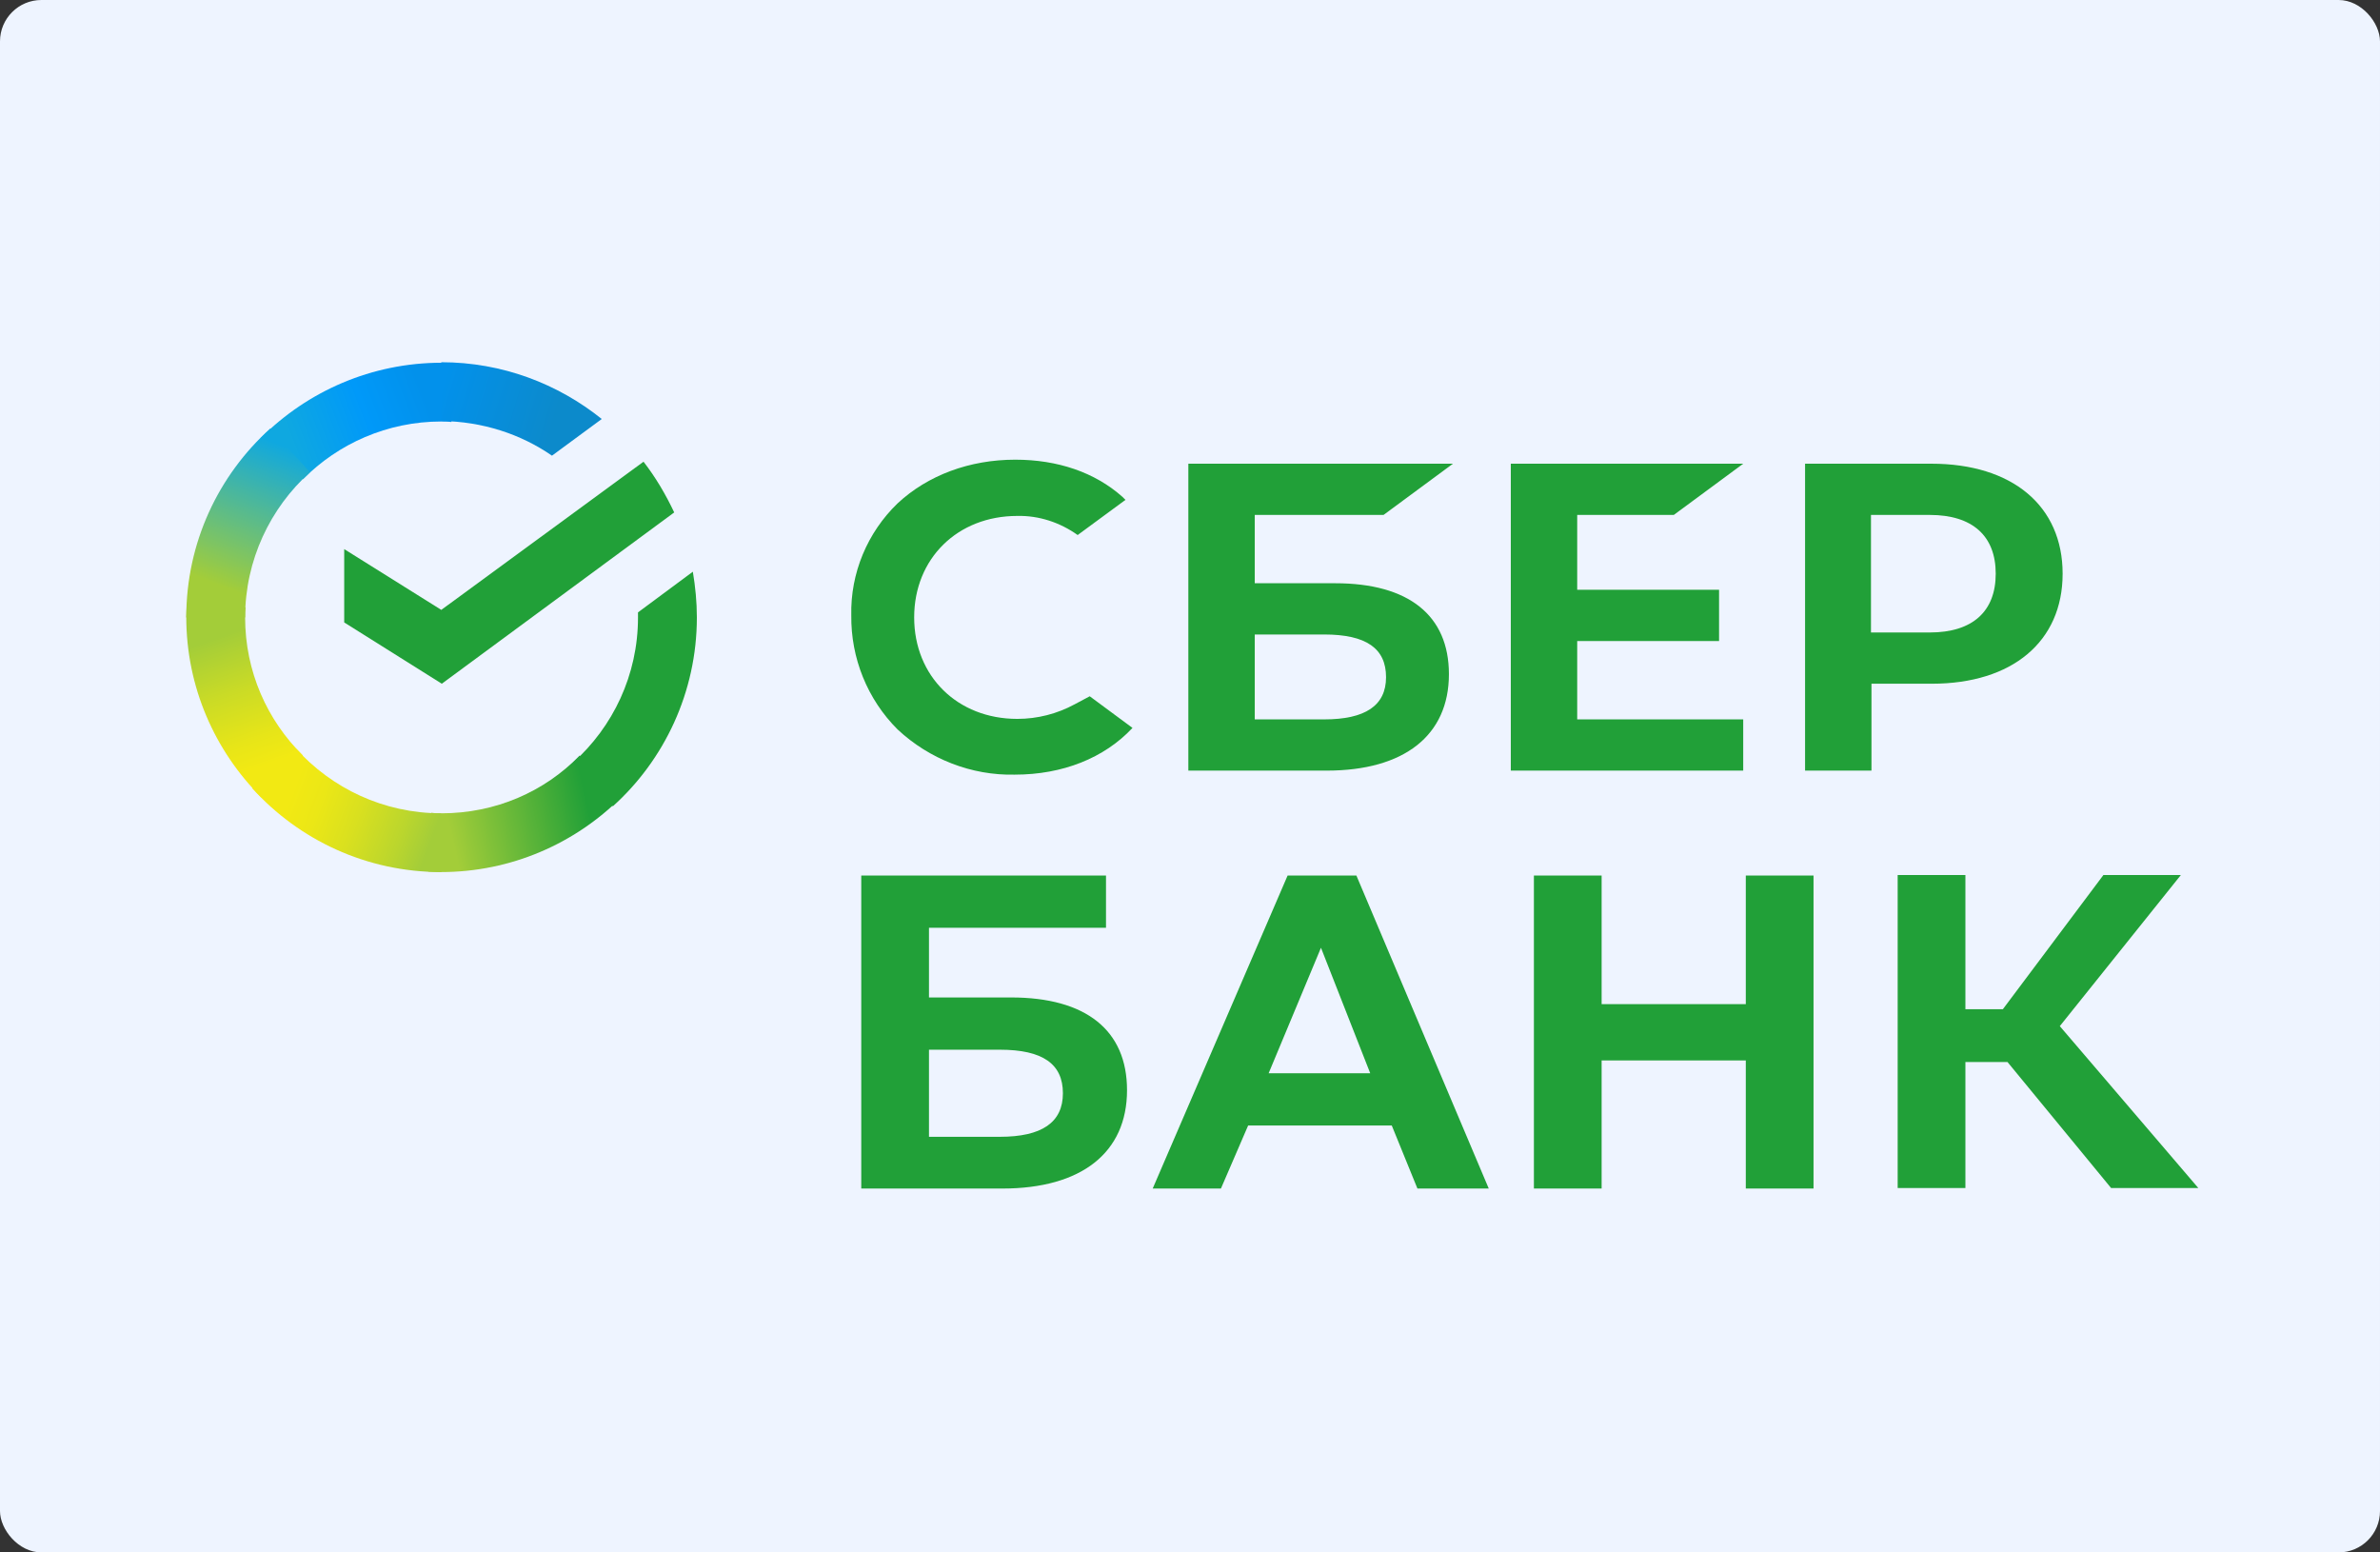 <?xml version="1.0" encoding="UTF-8"?> <svg xmlns="http://www.w3.org/2000/svg" width="460" height="300" viewBox="0 0 460 300" fill="none"><rect x="0" y="0" width="460" height="300" fill="#333333" stroke="none"/> <rect width="460" height="300" rx="8" fill="#EEF4FF"></rect> <path fill-rule="evenodd" clip-rule="evenodd" d="M323.506 99.51L336.924 89.609H292.004V148.92H336.924V139.019H304.838V123.875H332.256V113.974H304.838V99.51H323.506Z" fill="#21A038"></path> <path fill-rule="evenodd" clip-rule="evenodd" d="M258.071 112.711H242.514V99.51H267.405L280.823 89.609H229.68V148.92H256.418C271.392 148.92 280.043 142.125 280.043 130.282C280.043 118.924 272.266 112.711 258.071 112.711ZM255.931 139.019H242.514V122.613H255.931C264.099 122.613 267.892 125.332 267.892 130.864C267.892 136.397 263.808 139.019 255.931 139.019Z" fill="#21A038"></path> <path fill-rule="evenodd" clip-rule="evenodd" d="M373.284 89.609H348.879V148.92H361.713V132.127H373.381C388.938 132.127 398.659 123.972 398.659 110.868C398.659 97.762 388.938 89.609 373.284 89.609ZM372.991 122.224H361.616V99.51H372.991C381.257 99.51 385.728 103.587 385.728 110.868C385.728 118.147 381.257 122.224 372.991 122.224Z" fill="#21A038"></path> <path fill-rule="evenodd" clip-rule="evenodd" d="M207.705 136.106C204.302 137.951 200.508 138.922 196.621 138.922C185.05 138.922 176.689 130.669 176.689 119.311C176.689 107.956 185.05 99.703 196.621 99.703C200.801 99.607 204.885 100.965 208.288 103.393L217.526 96.598L216.942 96.014C211.593 91.258 204.398 88.832 196.231 88.832C187.384 88.832 179.313 91.841 173.48 97.278C167.646 102.906 164.342 110.769 164.535 118.924C164.438 127.174 167.646 135.136 173.48 140.96C179.606 146.687 187.774 149.89 196.135 149.697C205.372 149.697 213.442 146.491 218.886 140.667L210.622 134.552L207.705 136.106Z" fill="#21A038"></path> <path fill-rule="evenodd" clip-rule="evenodd" d="M124.378 89.221C126.712 92.23 128.658 95.531 130.309 99.025L85.391 132.128L66.527 120.283V106.113L85.292 117.858L124.378 89.221Z" fill="#21A038"></path> <path fill-rule="evenodd" clip-rule="evenodd" d="M47.377 119.312C47.377 118.634 47.377 118.051 47.474 117.37L36.097 116.789C36.097 117.564 36 118.438 36 119.215C36 132.805 41.543 145.134 50.488 154.064L58.558 146.007C51.654 139.212 47.377 129.796 47.377 119.312Z" fill="url(#paint0_linear_761_5783)"></path> <path fill-rule="evenodd" clip-rule="evenodd" d="M85.295 81.453C85.977 81.453 86.561 81.453 87.241 81.55L87.824 70.195C87.045 70.195 86.171 70.096 85.394 70.096C71.78 70.096 59.432 75.629 50.488 84.56L58.559 92.618C65.363 85.726 74.893 81.453 85.295 81.453Z" fill="url(#paint1_linear_761_5783)"></path> <path fill-rule="evenodd" clip-rule="evenodd" d="M85.297 157.17C84.616 157.17 84.033 157.17 83.353 157.073L82.769 168.431C83.546 168.431 84.422 168.528 85.2 168.528C98.813 168.528 111.161 162.994 120.105 154.064L112.035 146.008C105.228 152.997 95.797 157.17 85.297 157.17Z" fill="url(#paint2_linear_761_5783)"></path> <path fill-rule="evenodd" clip-rule="evenodd" d="M106.684 88.056L116.308 80.971C107.851 74.176 97.06 70 85.293 70V81.358C93.266 81.455 100.657 83.883 106.684 88.056Z" fill="url(#paint3_linear_761_5783)"></path> <path fill-rule="evenodd" clip-rule="evenodd" d="M134.688 119.312C134.688 116.303 134.395 113.39 133.911 110.479L123.311 118.341C123.311 118.634 123.311 119.021 123.311 119.312C123.311 130.476 118.451 140.474 110.77 147.366L118.451 155.812C128.368 146.882 134.688 133.776 134.688 119.312Z" fill="#21A038"></path> <path fill-rule="evenodd" clip-rule="evenodd" d="M85.295 157.171C74.114 157.171 64.1 152.317 57.196 144.648L48.738 152.317C57.779 162.317 70.81 168.529 85.295 168.529V157.171Z" fill="url(#paint4_linear_761_5783)"></path> <path fill-rule="evenodd" clip-rule="evenodd" d="M59.919 91.258L52.237 82.814C42.224 91.841 36 104.848 36 119.312H47.377C47.377 108.247 52.237 98.15 59.919 91.258Z" fill="url(#paint5_linear_761_5783)"></path> <path fill-rule="evenodd" clip-rule="evenodd" d="M296.468 169.191V229.683H309.558V204.932H337.424V229.683H350.514V169.191H337.424V194.041H309.558V169.191H296.468ZM273.957 229.683H287.743L262.158 169.191H248.868L222.789 229.683H235.978L241.234 217.506H268.999L273.957 229.683ZM245.199 207.406L255.314 183.151L264.834 207.406H245.199ZM379.867 205.228H387.999L408.03 229.585H424.89L398.114 198.298L421.517 169.092H406.543L387.106 195.031H379.867V169.092H366.777V229.585H379.867V205.228ZM179.551 192.755V179.289H213.765V169.191H166.461V229.683H193.733C209.005 229.683 217.829 222.753 217.829 210.674C217.829 199.09 209.896 192.755 195.419 192.755H179.551ZM179.551 219.585V202.853H193.236C201.566 202.853 205.435 205.626 205.435 211.267C205.435 216.911 201.369 219.684 193.236 219.684H179.551V219.585Z" fill="#21A038"></path> <defs> <linearGradient id="paint0_linear_761_5783" x1="52.835" y1="152.895" x2="41.224" y2="119.394" gradientUnits="userSpaceOnUse"> <stop stop-color="#F2E913"></stop> <stop offset="0.149" stop-color="#F2E913"></stop> <stop offset="0.302" stop-color="#E7E518"></stop> <stop offset="0.58" stop-color="#CADB26"></stop> <stop offset="0.89" stop-color="#A3CD39"></stop> <stop offset="1" stop-color="#A3CD39"></stop> </linearGradient> <linearGradient id="paint1_linear_761_5783" x1="55.02" y1="87.306" x2="84.52" y2="76.08" gradientUnits="userSpaceOnUse"> <stop stop-color="#0FA8E0"></stop> <stop offset="0.059" stop-color="#0FA8E0"></stop> <stop offset="0.541" stop-color="#0099F9"></stop> <stop offset="0.922" stop-color="#0291EB"></stop> <stop offset="1" stop-color="#0291EB"></stop> </linearGradient> <linearGradient id="paint2_linear_761_5783" x1="82.665" y1="161.154" x2="117.821" y2="153.214" gradientUnits="userSpaceOnUse"> <stop stop-color="#A3CD39"></stop> <stop offset="0.122" stop-color="#A3CD39"></stop> <stop offset="0.29" stop-color="#86C339"></stop> <stop offset="0.871" stop-color="#21A038"></stop> <stop offset="1" stop-color="#21A038"></stop> </linearGradient> <linearGradient id="paint3_linear_761_5783" x1="83.848" y1="74.669" x2="113.087" y2="83.675" gradientUnits="userSpaceOnUse"> <stop stop-color="#0291EB"></stop> <stop offset="0.051" stop-color="#0291EB"></stop> <stop offset="0.788" stop-color="#0C8ACB"></stop> <stop offset="1" stop-color="#0C8ACB"></stop> </linearGradient> <linearGradient id="paint4_linear_761_5783" x1="52.815" y1="150.47" x2="84.208" y2="162.185" gradientUnits="userSpaceOnUse"> <stop stop-color="#F2E913"></stop> <stop offset="0.129" stop-color="#F2E913"></stop> <stop offset="0.302" stop-color="#EBE716"></stop> <stop offset="0.529" stop-color="#D9E01F"></stop> <stop offset="0.8" stop-color="#BBD62D"></stop> <stop offset="0.98" stop-color="#A3CD39"></stop> <stop offset="1" stop-color="#A3CD39"></stop> </linearGradient> <linearGradient id="paint5_linear_761_5783" x1="41.286" y1="115.349" x2="53.844" y2="82.744" gradientUnits="userSpaceOnUse"> <stop stop-color="#A3CD39"></stop> <stop offset="0.071" stop-color="#A3CD39"></stop> <stop offset="0.259" stop-color="#81C55F"></stop> <stop offset="0.922" stop-color="#0FA8E0"></stop> <stop offset="1" stop-color="#0FA8E0"></stop> </linearGradient> </defs> </svg> 